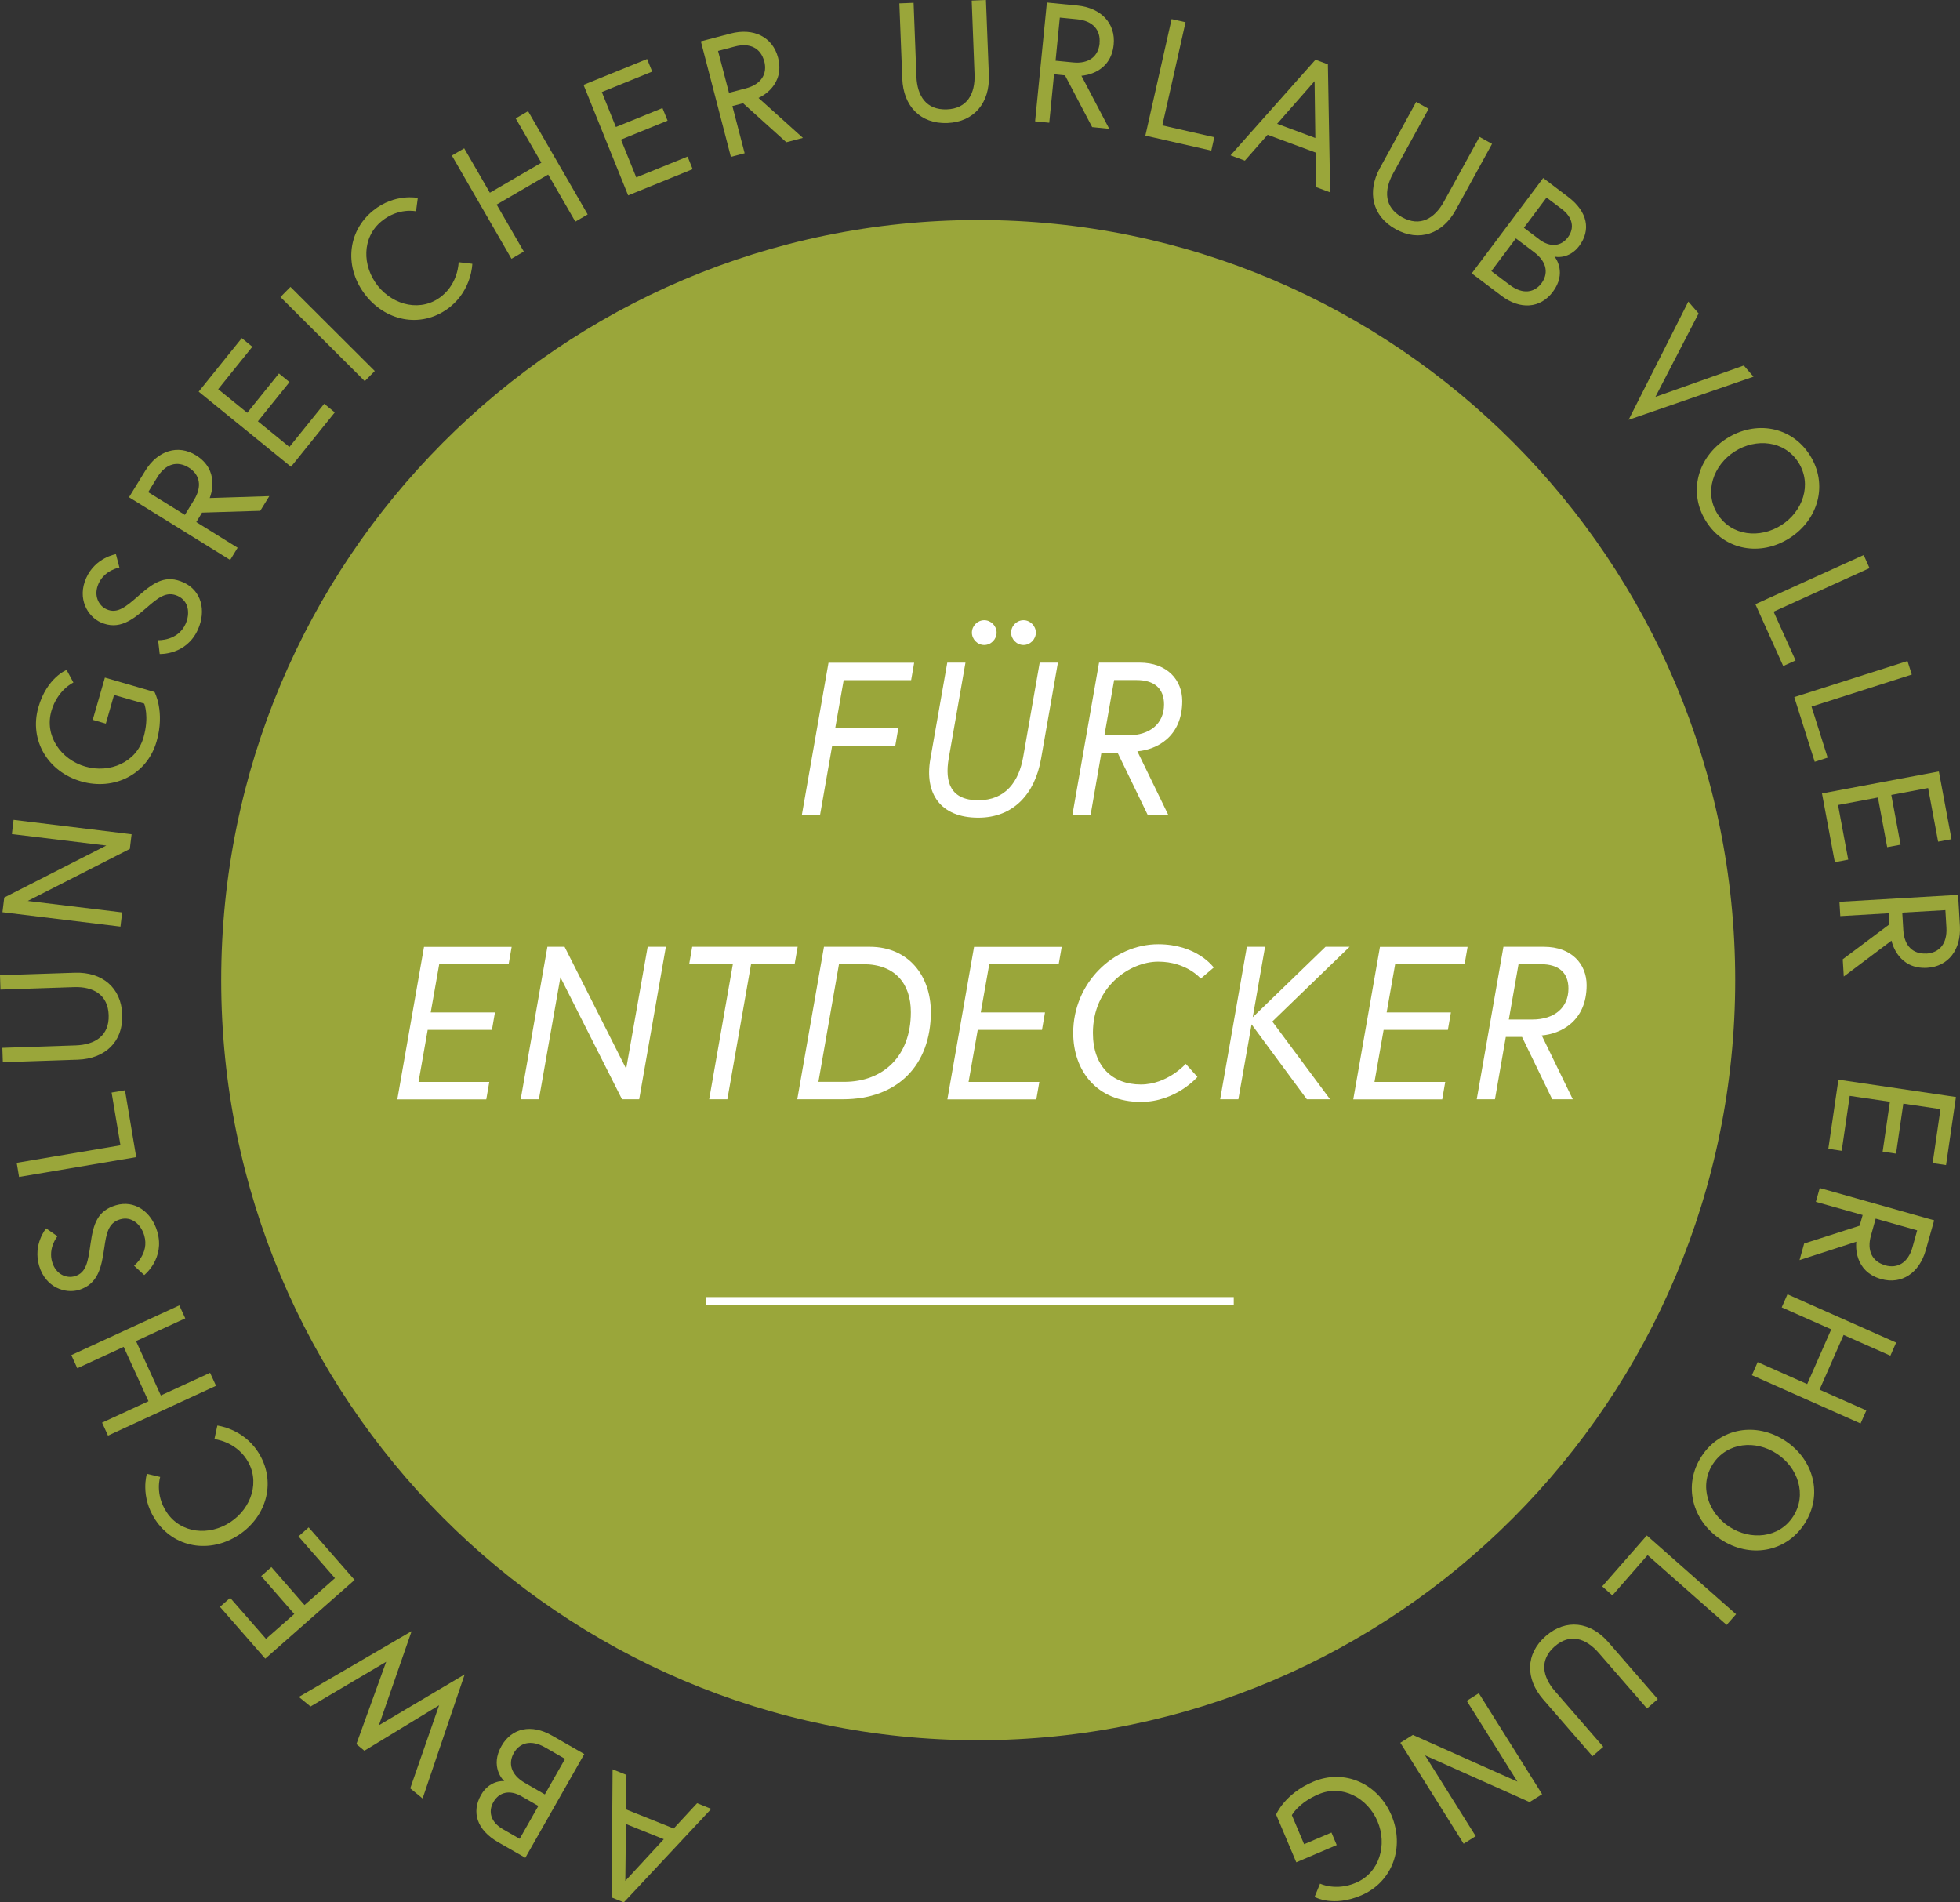 <svg xmlns="http://www.w3.org/2000/svg" width="238" height="231" viewBox="0 0 238 231" fill="none"><rect x="0" y="0" width="238" height="231" fill="#333333" stroke="none"/><g clip-path="url(#clip0_897_457)"><path d="M75.76 231L74.27 230.402L74.385 214.841L76.069 215.52L76.023 219.717L81.808 222.029L84.648 218.958L86.366 219.648L75.748 231H75.76ZM80.605 223.329L76.011 221.489L75.931 228.389L80.605 223.329Z" fill="#9AA63A"></path><path d="M63.79 225.583L60.491 223.697C57.914 222.213 57.215 220.051 58.417 217.946C59.391 216.233 61.029 216.221 61.235 216.29C61.075 216.152 59.471 214.496 60.903 212C62.152 209.803 64.557 209.32 67.031 210.746L70.949 212.989L63.79 225.583ZM63.331 218.119C61.911 217.302 60.617 217.59 59.918 218.809C59.219 220.028 59.643 221.293 61.063 222.11L63.102 223.283L65.37 219.292L63.331 218.119ZM62.392 212.863C61.716 214.047 61.957 215.473 63.744 216.497L66.161 217.889L68.612 213.576L66.195 212.184C64.408 211.161 63.068 211.678 62.392 212.863Z" fill="#9AA63A"></path><path d="M49.998 198.026L46.012 209.493L56.425 203.317L51.316 218.383L49.815 217.153L53.32 207.066L44.248 212.587L43.275 211.782L46.894 201.787L37.708 207.216L36.288 206.054L49.998 198.061V198.026Z" fill="#9AA63A"></path><path d="M35.738 195.991L31.717 191.379L32.954 190.286L36.975 194.898L40.675 191.632L36.242 186.56L37.479 185.467L43.057 191.85L32.21 201.408L26.712 195.116L27.949 194.024L32.301 199.004L35.726 195.991H35.738Z" fill="#9AA63A"></path><path d="M19.45 179.349C19.45 179.349 18.774 181.407 20.229 183.615C21.958 186.238 25.417 186.525 27.983 184.823C30.549 183.121 31.66 179.809 29.93 177.186C28.487 174.99 26.036 174.748 26.036 174.748L26.391 173.103C26.391 173.103 29.449 173.437 31.305 176.266C33.596 179.763 32.473 184.075 29.003 186.376C25.52 188.676 21.133 188.009 18.843 184.513C16.987 181.683 17.835 178.957 17.835 178.957L19.438 179.337L19.45 179.349Z" fill="#9AA63A"></path><path d="M9.381 166.134L8.66 164.547L21.775 158.508L22.497 160.084L16.517 162.844L19.53 169.446L25.509 166.697L26.231 168.273L13.115 174.322L12.394 172.747L18.029 170.148L15.017 163.546L9.381 166.145V166.134Z" fill="#9AA63A"></path><path d="M12.657 151.562C12.325 153.862 11.924 155.921 9.576 156.634C7.949 157.117 5.544 156.369 4.754 153.712C3.975 151.09 5.601 149.158 5.601 149.158L6.976 150.113C6.976 150.113 5.819 151.516 6.334 153.241C6.781 154.771 8.098 155.265 9.083 154.966C10.492 154.552 10.687 153.195 10.996 151.021C11.34 148.606 11.832 147.019 14.066 146.352C16.323 145.685 18.373 147.099 19.095 149.538C20.068 152.827 17.514 154.828 17.514 154.828L16.277 153.689C16.277 153.689 18.167 152.217 17.514 150.021C17.124 148.686 15.99 147.64 14.57 148.065C13.127 148.491 12.909 149.814 12.657 151.573V151.562Z" fill="#9AA63A"></path><path d="M2.314 142.913L2.027 141.199L14.627 139.072L13.551 132.665L15.177 132.389L16.54 140.509L2.314 142.913Z" fill="#9AA63A"></path><path d="M0.057 120.152L0 118.416L9.106 118.116C12.382 118.013 14.73 119.899 14.845 123.211C14.96 126.524 12.737 128.559 9.45 128.675L0.344 128.974L0.286 127.237C0.286 127.237 4.444 127.099 9.209 126.938C11.535 126.857 13.276 125.765 13.195 123.269C13.115 120.762 11.306 119.784 8.98 119.865C4.215 120.026 0.057 120.164 0.057 120.164V120.152Z" fill="#9AA63A"></path><path d="M0.515 108.985L12.909 102.671L1.443 101.279L1.649 99.554L15.979 101.302L15.761 103.085L3.368 109.399L14.834 110.79L14.627 112.515L0.298 110.767L0.515 108.985Z" fill="#9AA63A"></path><path d="M11.26 87.409L12.737 82.279L18.762 84.027C18.762 84.027 20.057 86.408 19.014 90.031C17.858 94.056 13.86 96.034 9.851 94.884C5.842 93.723 3.505 89.904 4.662 85.879C5.693 82.279 8.087 81.347 8.087 81.347L8.912 82.877C8.912 82.877 6.987 83.763 6.243 86.327C5.372 89.352 7.4 92.228 10.355 93.079C13.31 93.93 16.552 92.584 17.422 89.559C18.155 87.017 17.514 85.442 17.514 85.442L13.848 84.384L12.852 87.868L11.271 87.409H11.26Z" fill="#9AA63A"></path><path d="M17.846 73.757C16.093 75.275 14.444 76.575 12.21 75.562C10.664 74.861 9.335 72.71 10.469 70.18C11.592 67.684 14.078 67.293 14.078 67.293L14.501 68.915C14.501 68.915 12.714 69.214 11.97 70.858C11.317 72.308 11.981 73.55 12.921 73.975C14.249 74.585 15.292 73.688 16.93 72.25C18.762 70.651 20.171 69.766 22.302 70.732C24.444 71.71 25.074 74.125 24.031 76.448C22.622 79.576 19.392 79.415 19.392 79.415L19.198 77.736C19.198 77.736 21.58 77.863 22.531 75.769C23.104 74.504 22.932 72.975 21.58 72.365C20.206 71.744 19.186 72.595 17.846 73.757Z" fill="#9AA63A"></path><path d="M15.67 60.369L17.64 57.161C19.14 54.711 21.614 53.929 23.802 55.286C26.712 57.092 25.624 60.093 25.463 60.473L32.702 60.243L31.603 62.026L24.535 62.244L23.837 63.394L28.854 66.511L27.949 67.995L15.67 60.381V60.369ZM22.909 56.77C21.557 55.93 20.125 56.286 19.106 57.943L17.995 59.76L22.451 62.52L23.562 60.703C24.581 59.047 24.261 57.609 22.909 56.77Z" fill="#9AA63A"></path><path d="M30.034 50.11L33.871 45.349L35.154 46.395L31.316 51.157L35.142 54.274L39.369 49.029L40.652 50.076L35.337 56.678L24.123 47.557L29.358 41.059L30.641 42.106L26.494 47.258L30.034 50.133V50.11Z" fill="#9AA63A"></path><path d="M34.054 36.068L35.268 34.837L45.508 45.05L44.294 46.281L34.054 36.068Z" fill="#9AA63A"></path><path d="M50.514 25.659C50.514 25.659 48.406 25.176 46.356 26.844C43.916 28.81 43.962 32.307 45.886 34.722C47.811 37.126 51.201 37.931 53.641 35.952C55.68 34.308 55.691 31.835 55.691 31.835L57.352 32.031C57.352 32.031 57.306 35.124 54.672 37.252C51.419 39.874 47.043 39.161 44.432 35.895C41.82 32.629 42.072 28.178 45.314 25.567C47.948 23.439 50.732 24.037 50.732 24.037L50.514 25.682V25.659Z" fill="#9AA63A"></path><path d="M62.621 14.376L64.122 13.502L71.361 26.038L69.861 26.913L66.562 21.197L60.307 24.842L63.606 30.547L62.106 31.421L54.867 18.885L56.367 18.011L59.483 23.405L65.737 19.759L62.621 14.376Z" fill="#9AA63A"></path><path d="M74.786 15.423L80.444 13.123L81.063 14.652L75.404 16.953L77.26 21.542L83.491 19.011L84.11 20.541L76.275 23.727L70.857 10.305L78.577 7.165L79.196 8.695L73.079 11.179L74.786 15.423Z" fill="#9AA63A"></path><path d="M85.095 5.026L88.726 4.071C91.498 3.347 93.823 4.485 94.476 6.993C95.335 10.316 92.495 11.731 92.105 11.892L97.5 16.746L95.484 17.275L90.227 12.536L88.932 12.881L90.421 18.609L88.749 19.046L85.106 5.026H85.095ZM92.792 7.43C92.391 5.889 91.109 5.153 89.241 5.647L87.191 6.188L88.52 11.271L90.57 10.731C92.449 10.236 93.205 8.971 92.804 7.43H92.792Z" fill="#9AA63A"></path><path d="M117.992 0.069L119.722 0L120.077 9.143C120.203 12.433 118.336 14.802 115.037 14.94C111.738 15.066 109.688 12.847 109.562 9.557L109.206 0.414L110.936 0.345C110.936 0.345 111.096 4.52 111.28 9.304C111.371 11.639 112.471 13.376 114.968 13.284C117.465 13.192 118.427 11.363 118.336 9.028C118.152 4.244 117.992 0.069 117.992 0.069Z" fill="#9AA63A"></path><path d="M127.121 0.311L130.855 0.679C133.707 0.966 135.494 2.852 135.231 5.429C134.887 8.844 131.726 9.178 131.314 9.201L134.693 15.642L132.619 15.434L129.32 9.155L127.992 9.017L127.408 14.905L125.689 14.733L127.121 0.311ZM133.513 5.256C133.673 3.669 132.722 2.53 130.798 2.346L128.69 2.139L128.175 7.372L130.294 7.579C132.218 7.775 133.375 6.843 133.524 5.256H133.513Z" fill="#9AA63A"></path><path d="M142.264 2.323L143.959 2.703L141.141 15.227L147.453 16.665L147.086 18.287L139.08 16.47L142.264 2.335V2.323Z" fill="#9AA63A"></path><path d="M159.732 7.246L161.244 7.809L161.519 23.359L159.824 22.726L159.766 18.528L153.925 16.366L151.164 19.506L149.423 18.862L159.743 7.246H159.732ZM155.081 15.032L159.72 16.757L159.629 9.856L155.081 15.032Z" fill="#9AA63A"></path><path d="M179.663 16.631L181.175 17.47L176.776 25.486C175.195 28.373 172.366 29.431 169.48 27.833C166.593 26.234 165.986 23.267 167.567 20.392L171.965 12.375L173.477 13.215C173.477 13.215 171.461 16.872 169.159 21.07C168.036 23.117 168.082 25.176 170.259 26.384C172.446 27.591 174.199 26.533 175.333 24.486C177.635 20.299 179.651 16.631 179.651 16.631H179.663Z" fill="#9AA63A"></path><path d="M187.394 21.622L190.418 23.911C192.789 25.705 193.202 27.936 191.759 29.868C190.579 31.444 188.952 31.237 188.757 31.145C188.895 31.306 190.281 33.146 188.551 35.446C187.039 37.459 184.588 37.632 182.32 35.918L178.712 33.192L187.383 21.622H187.394ZM187.177 34.4C187.99 33.307 187.944 31.87 186.295 30.627L184.073 28.948L181.094 32.916L183.317 34.595C184.966 35.837 186.352 35.492 187.177 34.4ZM186.913 29.075C188.219 30.052 189.536 29.949 190.384 28.822C191.232 27.695 190.968 26.395 189.674 25.406L187.795 23.991L185.046 27.66L186.925 29.075H186.913Z" fill="#9AA63A"></path><path d="M197.761 50.973L205.011 36.62L206.26 38.057L201.014 48.19L211.746 44.383L212.926 45.74L197.772 50.973H197.761Z" fill="#9AA63A"></path><path d="M217.313 65.338C213.808 67.592 209.421 66.856 207.188 63.337C204.943 59.817 206.122 55.516 209.639 53.262C213.155 51.007 217.531 51.743 219.765 55.263C222.01 58.782 220.83 63.084 217.313 65.338ZM216.317 63.762C218.905 62.106 220.074 58.828 218.379 56.148C216.683 53.48 213.224 53.17 210.635 54.826C208.047 56.482 206.878 59.76 208.574 62.44C210.269 65.108 213.728 65.418 216.317 63.762Z" fill="#9AA63A"></path><path d="M226.305 67.397L227.015 68.984L215.366 74.274L218.035 80.197L216.534 80.876L213.155 73.366L226.305 67.397Z" fill="#9AA63A"></path><path d="M231.62 80.255L232.147 81.911L219.971 85.798L221.929 91.997L220.36 92.504L217.875 84.648L231.631 80.266L231.62 80.255Z" fill="#9AA63A"></path><path d="M229.661 96.54L230.784 102.567L229.157 102.866L228.035 96.839L223.189 97.748L224.427 104.384L222.8 104.695L221.242 96.345L235.434 93.677L236.969 101.9L235.343 102.199L234.128 95.689L229.65 96.529L229.661 96.54Z" fill="#9AA63A"></path><path d="M237.771 108.674L237.989 112.435C238.149 115.31 236.58 117.369 234.002 117.518C230.589 117.714 229.764 114.632 229.684 114.218L223.888 118.577L223.762 116.483L229.432 112.239L229.352 110.894L223.464 111.239L223.361 109.502L237.771 108.663V108.674ZM233.911 115.793C235.491 115.701 236.465 114.586 236.351 112.642L236.225 110.514L230.99 110.813L231.116 112.941C231.23 114.885 232.319 115.874 233.899 115.782L233.911 115.793Z" fill="#9AA63A"></path><path d="M231.116 134.023L230.234 140.084L228.607 139.842L229.489 133.781L224.61 133.068L223.636 139.739L222.01 139.497L223.235 131.101L237.507 133.206L236.305 141.475L234.678 141.234L235.629 134.678L231.116 134.011V134.023Z" fill="#9AA63A"></path><path d="M234.862 148.18L233.842 151.803C233.063 154.575 230.91 156.013 228.424 155.311C225.125 154.38 225.354 151.194 225.412 150.78L218.516 153.011L219.077 150.998L225.813 148.836L226.179 147.536L220.498 145.938L220.967 144.259L234.862 148.18ZM228.894 153.643C230.417 154.08 231.7 153.333 232.227 151.458L232.8 149.4L227.76 147.973L227.187 150.032C226.66 151.907 227.37 153.206 228.905 153.632L228.894 153.643Z" fill="#9AA63A"></path><path d="M226.626 171.263L225.927 172.85L212.732 166.985L213.43 165.398L219.444 168.066L222.365 161.418L216.351 158.75L217.05 157.163L230.245 163.028L229.547 164.616L223.865 162.097L220.944 168.744L226.626 171.263Z" fill="#9AA63A"></path><path d="M208.963 186.939C205.481 184.651 204.335 180.349 206.615 176.841C208.894 173.333 213.281 172.655 216.764 174.944C220.257 177.232 221.391 181.534 219.112 185.042C216.832 188.538 212.445 189.228 208.963 186.939ZM209.982 185.387C212.56 187.077 216.019 186.79 217.737 184.144C219.455 181.488 218.321 178.198 215.756 176.519C213.178 174.829 209.73 175.116 208.001 177.761C206.271 180.407 207.417 183.707 209.982 185.387Z" fill="#9AA63A"></path><path d="M210.807 196.014L209.662 197.313L200.063 188.837L195.79 193.725L194.553 192.632L199.971 186.445L210.807 196.014Z" fill="#9AA63A"></path><path d="M194.679 212.115L193.374 213.254L187.383 206.353C185.229 203.869 185.207 200.844 187.692 198.67C190.178 196.497 193.156 196.934 195.309 199.418L201.3 206.319L199.994 207.457C199.994 207.457 197.257 204.306 194.13 200.706C192.595 198.946 190.659 198.279 188.78 199.924C186.902 201.569 187.291 203.593 188.815 205.352C191.942 208.952 194.679 212.104 194.679 212.104V212.115Z" fill="#9AA63A"></path><path d="M185.733 218.82L173.042 213.15L179.193 222.961L177.727 223.881L170.041 211.621L171.564 210.666L184.256 216.336L178.105 206.526L179.571 205.605L187.257 217.866L185.733 218.82Z" fill="#9AA63A"></path><path d="M162.309 224.042L157.407 226.135L154.955 220.339C154.955 220.339 155.975 217.831 159.434 216.359C163.271 214.726 167.338 216.589 168.964 220.431C170.591 224.283 169.113 228.516 165.287 230.149C161.851 231.621 159.629 230.333 159.629 230.333L160.293 228.723C160.293 228.723 162.195 229.666 164.646 228.619C167.532 227.389 168.472 223.996 167.269 221.155C166.066 218.314 162.974 216.635 160.098 217.877C157.67 218.912 156.868 220.408 156.868 220.408L158.357 223.938L161.679 222.524L162.321 224.053L162.309 224.042Z" fill="#9AA63A"></path><path d="M118.782 211.31C169.549 211.31 210.704 169.987 210.704 119.014C210.704 68.04 169.549 26.717 118.782 26.717C68.015 26.717 26.861 68.04 26.861 119.014C26.861 169.987 68.015 211.31 118.782 211.31Z" fill="#9AA63A"></path><path d="M101.417 88.432H109.08L108.714 90.548H101.051L99.573 98.99H97.363L100.604 80.473H111.005L110.638 82.59H102.448L101.417 88.432Z" fill="white"></path><path d="M126.251 80.462H128.461L126.411 92.147C125.678 96.356 123.089 99.289 118.794 99.289C114.189 99.289 112.23 96.356 112.975 92.147L115.025 80.462H117.236C117.236 80.462 116.285 85.936 115.209 92.043C114.682 95.057 115.472 97.173 118.794 97.173C122.116 97.173 123.719 94.896 124.246 91.905C125.323 85.798 126.251 80.45 126.251 80.45V80.462ZM119.515 75.309C120.329 75.309 121.016 75.999 121.016 76.816C121.016 77.632 120.329 78.323 119.515 78.323C118.702 78.323 118.015 77.632 118.015 76.816C118.015 75.999 118.702 75.309 119.515 75.309ZM124.281 75.309C125.094 75.309 125.781 75.999 125.781 76.816C125.781 77.632 125.094 78.323 124.281 78.323C123.467 78.323 122.78 77.632 122.78 76.816C122.78 75.999 123.467 75.309 124.281 75.309Z" fill="white"></path><path d="M133.444 80.462H138.369C141.771 80.462 143.558 82.601 143.558 85.12C143.558 89.536 140.374 91.043 138.106 91.227L141.874 98.979H139.377L135.712 91.411H133.742L132.425 98.979H130.214L133.455 80.462H133.444ZM141.348 85.545C141.348 83.636 140.214 82.578 138.003 82.578H135.288L134.108 89.295H136.949C139.664 89.295 141.348 87.846 141.348 85.534V85.545Z" fill="white"></path><path d="M52.301 122.935H60.101L59.735 125.052H51.934L50.823 131.377H59.414L59.048 133.493H48.246L51.488 114.977H62.129L61.762 117.093H53.332L52.301 122.935Z" fill="white"></path><path d="M68.555 114.965L76.034 129.779L78.646 114.965H80.857L77.615 133.482H75.53L68.051 118.669L65.439 133.482H63.228L66.47 114.965H68.555Z" fill="white"></path><path d="M88.978 117.081H83.686L84.053 114.965H96.859L96.492 117.081H91.2L88.325 133.482H86.114L88.989 117.081H88.978Z" fill="white"></path><path d="M113.032 122.901C113.032 129.33 109 133.482 102.368 133.482H96.813L100.054 114.965H105.61C110.352 114.965 113.032 118.531 113.032 122.901ZM102.494 131.366C107.259 131.366 110.604 128.249 110.604 122.901C110.604 119.439 108.68 117.081 104.831 117.081H101.876L99.379 131.366H102.483H102.494Z" fill="white"></path><path d="M119.092 122.935H126.892L126.526 125.052H118.725L117.614 131.377H126.205L125.838 133.493H115.037L118.278 114.977H128.92L128.553 117.093H120.123L119.092 122.935Z" fill="white"></path><path d="M145.803 118.83C145.803 118.83 144.097 116.771 140.637 116.771C137.178 116.771 132.711 119.842 132.711 125.42C132.711 129.491 135.082 131.688 138.53 131.688C141.771 131.688 143.982 129.181 143.982 129.181L145.402 130.768C145.402 130.768 142.825 133.804 138.53 133.804C133.215 133.804 130.317 130.043 130.317 125.42C130.317 119.359 135.219 114.655 140.637 114.655C145.38 114.655 147.384 117.484 147.384 117.484L145.803 118.83Z" fill="white"></path><path d="M152.103 123.534L160.958 114.965H163.878L154.497 124.04L161.507 133.482H158.69L151.977 124.385L150.374 133.482H148.163L151.405 114.965H153.615L152.115 123.534H152.103Z" fill="white"></path><path d="M168.38 122.935H176.181L175.814 125.052H168.014L166.902 131.377H175.493L175.127 133.493H164.325L167.567 114.977H178.208L177.841 117.093H169.411L168.38 122.935Z" fill="white"></path><path d="M182.549 114.965H187.475C190.876 114.965 192.663 117.104 192.663 119.623C192.663 124.04 189.479 125.546 187.211 125.73L190.98 133.482H188.483L184.817 125.914H182.847L181.53 133.482H179.319L182.561 114.965H182.549ZM190.453 120.049C190.453 118.14 189.319 117.081 187.108 117.081H184.393L183.213 123.798H186.054C188.769 123.798 190.453 122.349 190.453 120.037V120.049Z" fill="white"></path><path d="M85.725 158.002H149.812" stroke="white" stroke-miterlimit="10"></path></g><defs><clipPath id="clip0_897_457"><rect width="238" height="231" fill="white"></rect></clipPath></defs></svg>